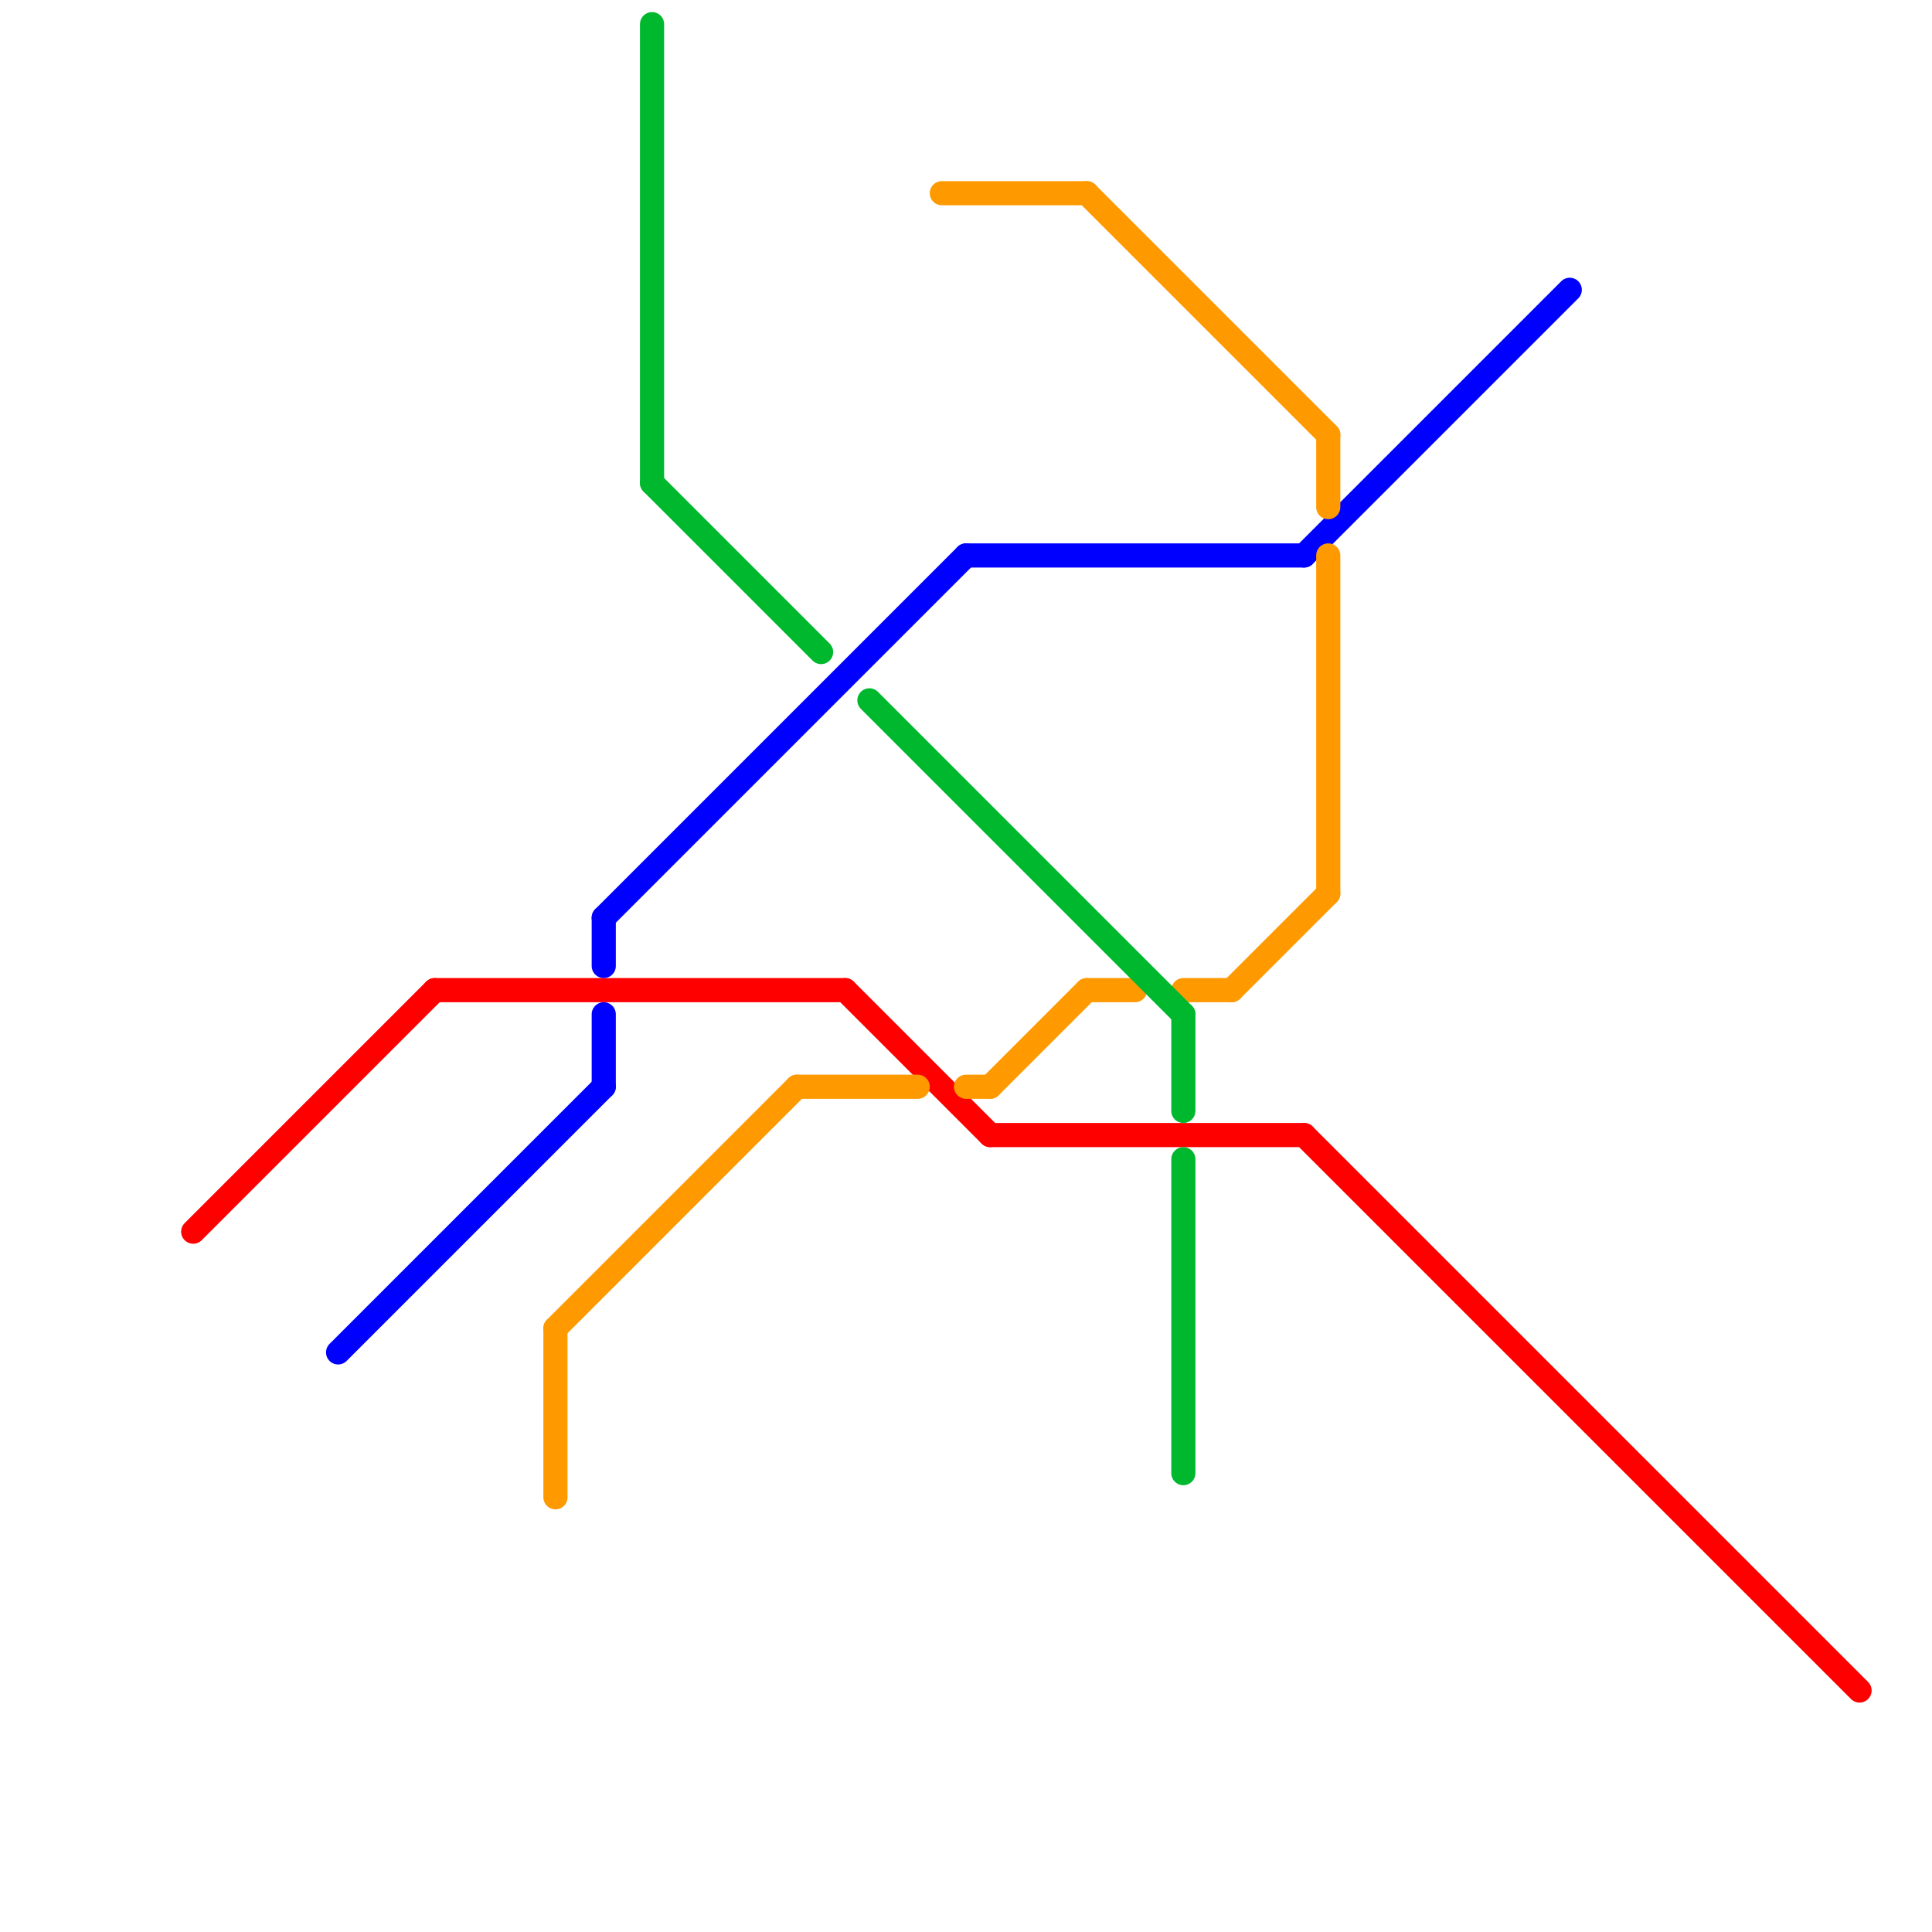 
<svg version="1.1" xmlns="http://www.w3.org/2000/svg" viewBox="0 0 80 80">
<style>text { font: 1px Helvetica; font-weight: 600; white-space: pre; dominant-baseline: central; } line { stroke-width: 1; fill: none; stroke-linecap: round; stroke-linejoin: round; } .c0 { stroke: #ff0000 } .c1 { stroke: #0000ff } .c2 { stroke: #ff9900 } .c3 { stroke: #00b82e }</style><defs><g id="wm-xf"><circle r="1.2" fill="#000"/><circle r="0.9" fill="#fff"/><circle r="0.6" fill="#000"/><circle r="0.3" fill="#fff"/></g><g id="wm"><circle r="0.6" fill="#000"/><circle r="0.3" fill="#fff"/></g></defs><line class="c0" x1="35" y1="41" x2="41" y2="47"/><line class="c0" x1="8" y1="51" x2="18" y2="41"/><line class="c0" x1="18" y1="41" x2="35" y2="41"/><line class="c0" x1="54" y1="47" x2="77" y2="70"/><line class="c0" x1="41" y1="47" x2="54" y2="47"/><line class="c1" x1="25" y1="38" x2="25" y2="40"/><line class="c1" x1="40" y1="23" x2="54" y2="23"/><line class="c1" x1="54" y1="23" x2="65" y2="12"/><line class="c1" x1="14" y1="56" x2="25" y2="45"/><line class="c1" x1="25" y1="42" x2="25" y2="45"/><line class="c1" x1="25" y1="38" x2="40" y2="23"/><line class="c2" x1="45" y1="41" x2="47" y2="41"/><line class="c2" x1="51" y1="41" x2="55" y2="37"/><line class="c2" x1="33" y1="45" x2="38" y2="45"/><line class="c2" x1="40" y1="45" x2="41" y2="45"/><line class="c2" x1="39" y1="8" x2="45" y2="8"/><line class="c2" x1="55" y1="23" x2="55" y2="37"/><line class="c2" x1="41" y1="45" x2="45" y2="41"/><line class="c2" x1="55" y1="18" x2="55" y2="21"/><line class="c2" x1="45" y1="8" x2="55" y2="18"/><line class="c2" x1="49" y1="41" x2="51" y2="41"/><line class="c2" x1="23" y1="55" x2="33" y2="45"/><line class="c2" x1="23" y1="55" x2="23" y2="62"/><line class="c3" x1="27" y1="1" x2="27" y2="20"/><line class="c3" x1="36" y1="29" x2="49" y2="42"/><line class="c3" x1="49" y1="48" x2="49" y2="61"/><line class="c3" x1="49" y1="42" x2="49" y2="46"/><line class="c3" x1="27" y1="20" x2="34" y2="27"/>
</svg>
